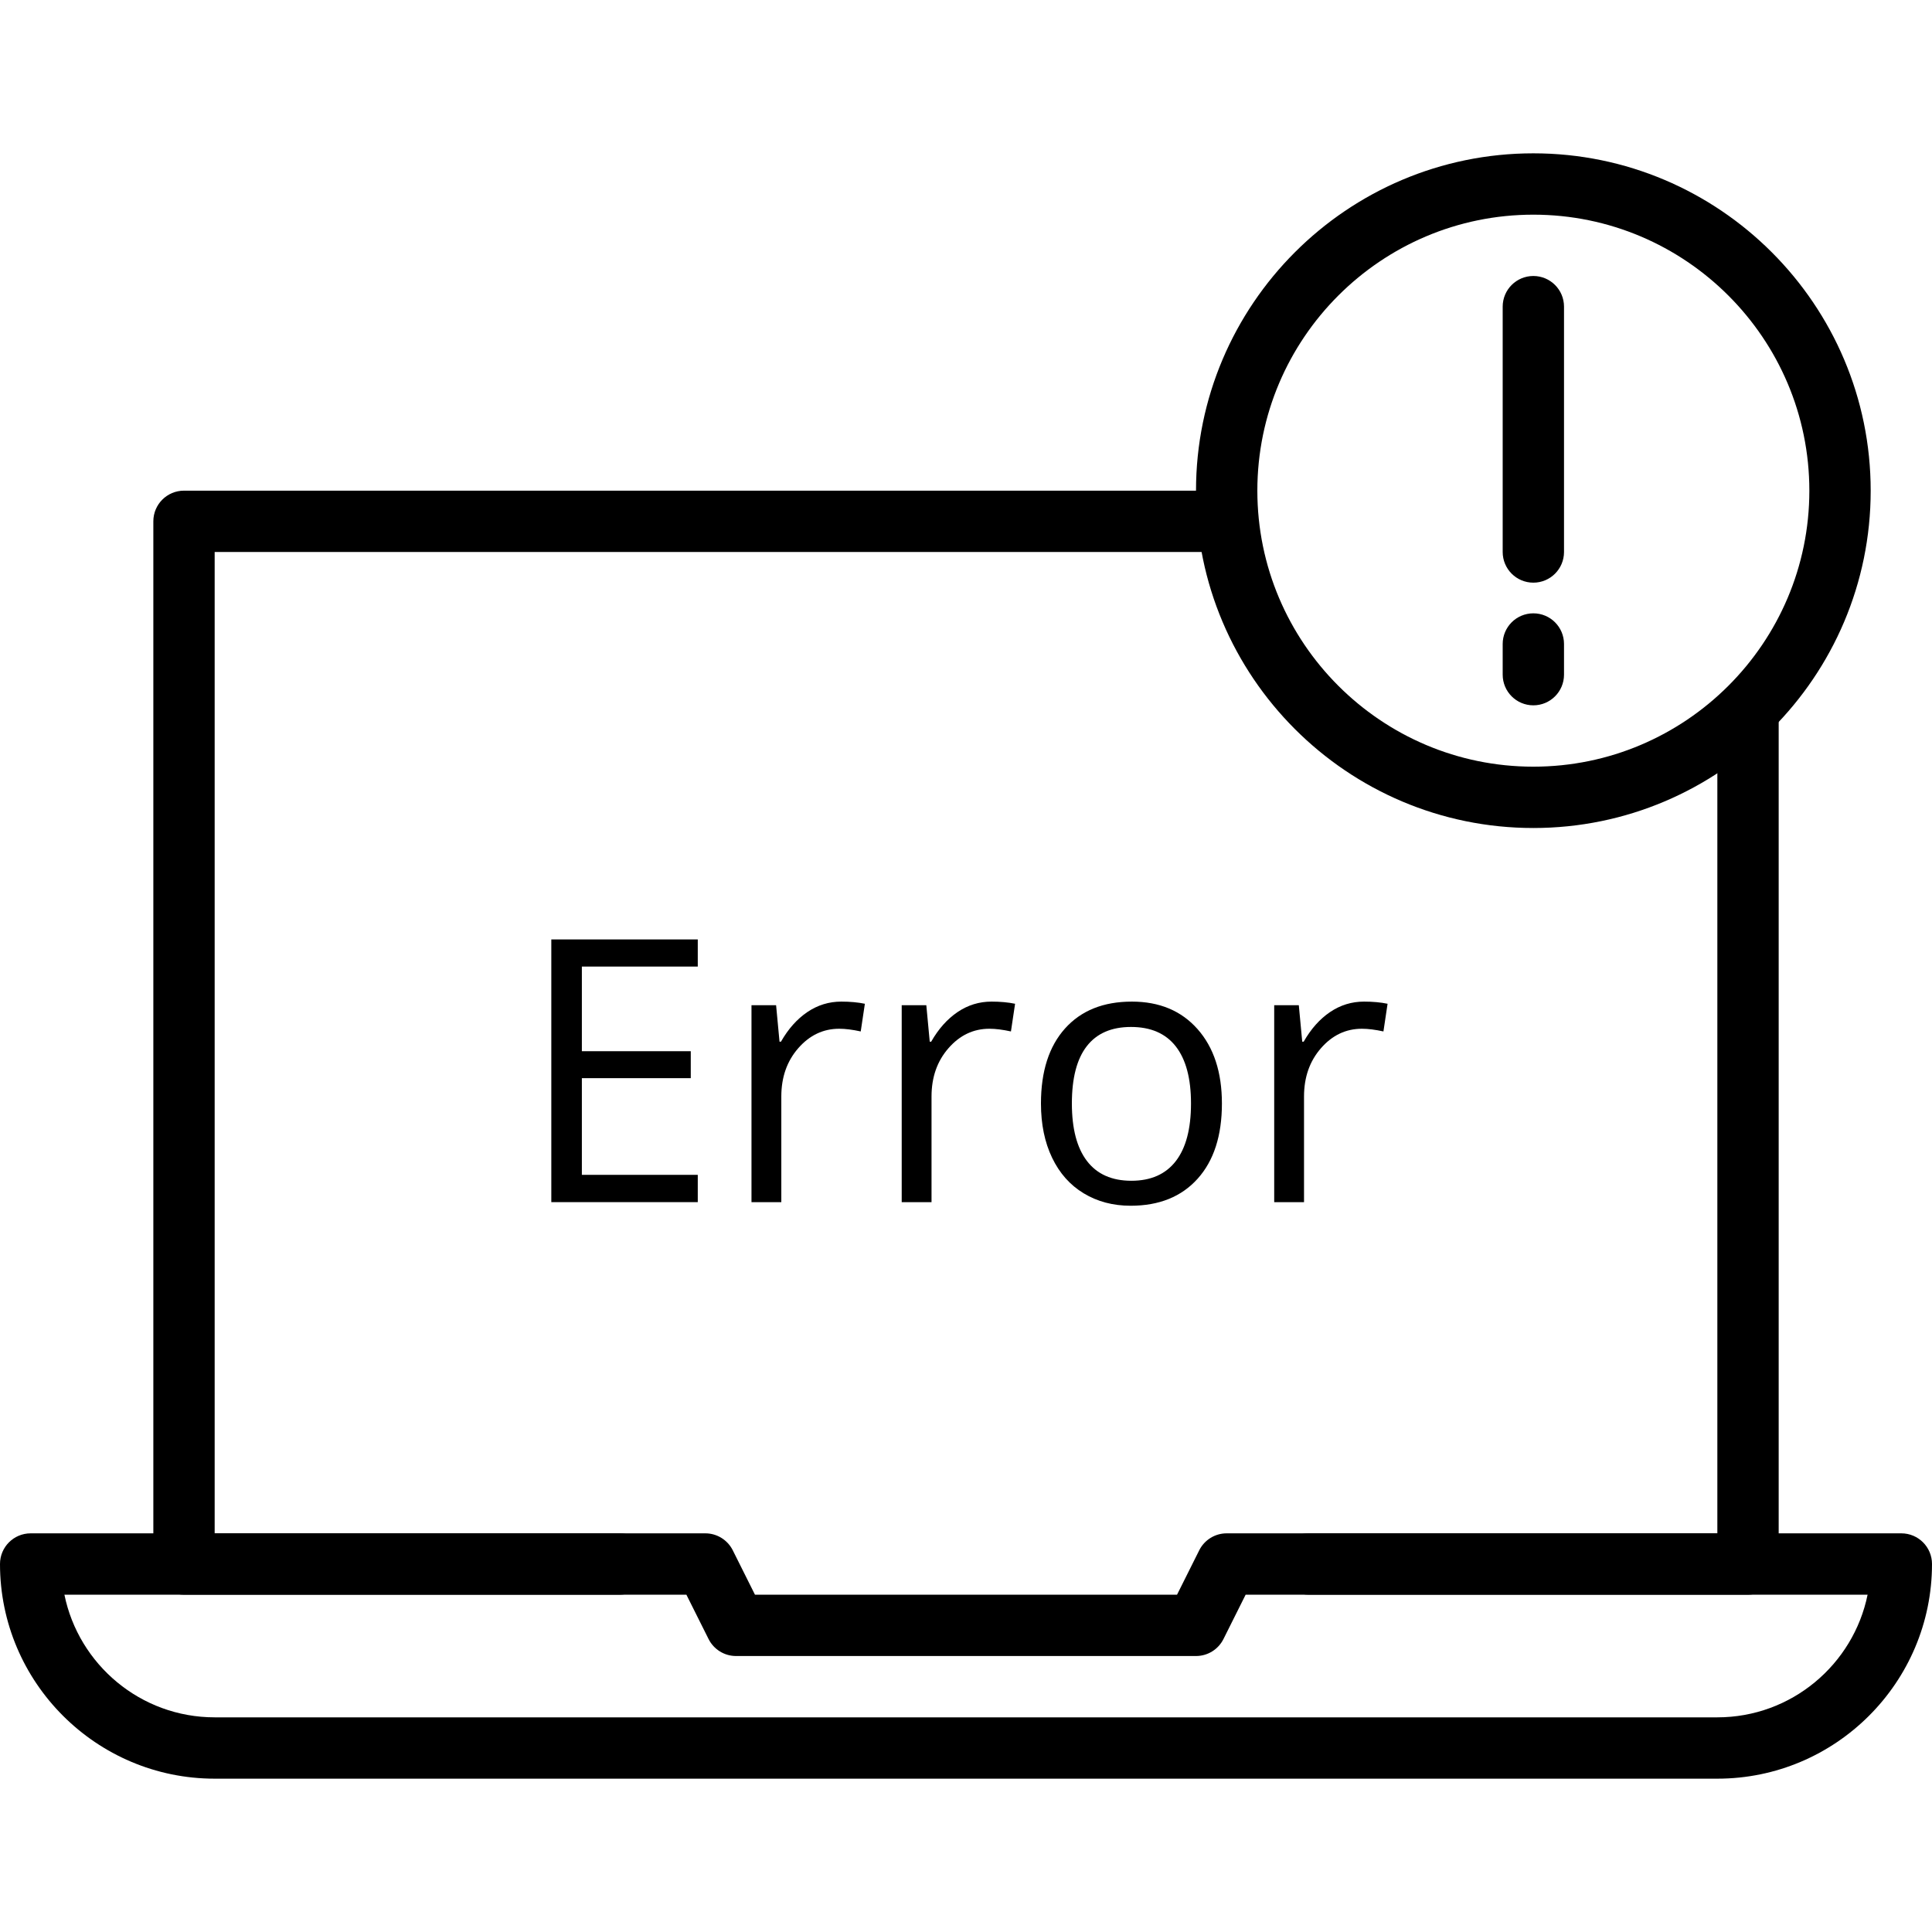 <?xml version="1.0" encoding="iso-8859-1"?>
<!-- Generator: Adobe Illustrator 19.0.0, SVG Export Plug-In . SVG Version: 6.00 Build 0)  -->
<svg version="1.1" id="Capa_1" xmlns="http://www.w3.org/2000/svg" xmlns:xlink="http://www.w3.org/1999/xlink" x="0px" y="0px"
	 viewBox="0 0 215.038 215.038" style="enable-background:new 0 0 215.038 215.038;" xml:space="preserve">
<g>
	<g>
		<path d="M135.977,54.612H20.48c-1.886,0-3.413,1.527-3.413,3.413v116.053c0,1.886,1.527,3.413,3.413,3.413h48.493
			c1.888,0,3.413-1.527,3.413-3.413s-1.527-3.413-3.413-3.413h-45.08V61.439h112.084c1.886,0,3.413-1.527,3.413-3.413
			S137.863,54.612,135.977,54.612z"/>
	</g>
</g>
<g>
	<g>
		<path d="M194.56,76.922c-1.886,0-3.413,1.527-3.413,3.413v90.33H145.65c-1.886,0-3.413,1.527-3.413,3.413s1.527,3.413,3.413,3.413
			h48.91c1.886,0,3.413-1.527,3.413-3.413V80.335C197.973,78.45,196.446,76.922,194.56,76.922z"/>
	</g>
</g>
<g>
	<g>
		<polygon points="77.664,107.582 77.664,104.562 61.363,104.562 61.363,133.802 77.664,133.802 77.664,130.764 64.763,130.764 
			64.763,120.003 76.884,120.003 76.884,117.003 64.763,117.003 64.763,107.582 		"/>
	</g>
</g>
<g>
	<g>
		<path d="M93.643,111.482c-1.374,0-2.632,0.386-3.779,1.161c-1.147,0.775-2.127,1.874-2.941,3.301h-0.16l-0.381-4.06h-2.739v21.92
			h3.32v-11.761c0-2.145,0.63-3.939,1.889-5.379c1.26-1.44,2.777-2.161,4.55-2.161c0.693,0,1.493,0.101,2.4,0.3l0.461-3.081
			C95.49,111.562,94.616,111.482,93.643,111.482z"/>
	</g>
</g>
<g>
	<g>
		<path d="M110.363,111.482c-1.374,0-2.632,0.386-3.779,1.161c-1.147,0.775-2.127,1.874-2.941,3.301h-0.16l-0.381-4.06h-2.739v21.92
			h3.319v-11.761c0-2.145,0.63-3.939,1.889-5.379c1.259-1.44,2.777-2.161,4.55-2.161c0.693,0,1.493,0.101,2.4,0.3l0.461-3.081
			C112.21,111.562,111.336,111.482,110.363,111.482z"/>
	</g>
</g>
<g>
	<g>
		<path d="M133.291,114.542c-1.806-2.039-4.243-3.06-7.31-3.06c-3.173,0-5.652,0.997-7.439,2.99s-2.68,4.777-2.68,8.351
			c0,2.306,0.415,4.32,1.241,6.04c0.826,1.72,1.998,3.04,3.519,3.959c1.521,0.92,3.261,1.381,5.221,1.381
			c3.173,0,5.659-1.005,7.46-3.011c1.801-2.005,2.7-4.796,2.7-8.369C136.003,119.343,135.096,116.582,133.291,114.542z
			 M130.872,129.233c-1.126,1.459-2.775,2.19-4.949,2.19c-2.174,0-3.821-0.734-4.941-2.2c-1.12-1.466-1.679-3.599-1.679-6.4
			c0-2.826,0.551-4.953,1.659-6.379c1.108-1.427,2.748-2.14,4.92-2.14c2.2,0,3.864,0.722,4.99,2.169
			c1.126,1.447,1.69,3.564,1.69,6.35C132.562,125.637,131.999,127.774,130.872,129.233z"/>
	</g>
</g>
<g>
	<g>
		<path d="M151.823,111.482c-1.374,0-2.632,0.386-3.779,1.161c-1.147,0.775-2.127,1.874-2.941,3.301h-0.16l-0.381-4.06h-2.739v21.92
			h3.319v-11.761c0-2.145,0.63-3.939,1.889-5.379c1.259-1.44,2.777-2.161,4.55-2.161c0.693,0,1.493,0.101,2.4,0.3l0.461-3.081
			C153.67,111.562,152.796,111.482,151.823,111.482z"/>
	</g>
</g>
<g>
	<g>
		<path d="M170.667,17.066c-20.704,0-37.547,16.843-37.547,37.547c0,20.704,16.843,37.547,37.547,37.547
			c20.704,0,37.547-16.843,37.547-37.547C208.213,33.909,191.37,17.066,170.667,17.066z M170.667,85.333
			c-16.94,0-30.72-13.78-30.72-30.72s13.78-30.72,30.72-30.72s30.72,13.78,30.72,30.72S187.607,85.333,170.667,85.333z"/>
	</g>
</g>
<g>
	<g>
		<path d="M170.667,30.719c-1.886,0-3.413,1.527-3.413,3.413v27.307c0,1.886,1.527,3.413,3.413,3.413
			c1.886,0,3.413-1.527,3.413-3.413V34.132C174.08,32.247,172.553,30.719,170.667,30.719z"/>
	</g>
</g>
<g>
	<g>
		<path d="M170.667,68.266c-1.886,0-3.413,1.527-3.413,3.413v3.413c0,1.886,1.527,3.413,3.413,3.413
			c1.886,0,3.413-1.527,3.413-3.413v-3.413C174.08,69.793,172.553,68.266,170.667,68.266z"/>
	</g>
</g>
<g>
	<g>
		<path d="M211.625,170.666h-75.093c-1.294,0-2.473,0.729-3.053,1.886l-2.47,4.941h-46.98l-2.47-4.941
			c-0.58-1.155-1.76-1.886-3.053-1.886H3.413c-1.886,0-3.413,1.527-3.413,3.413c0,13.174,10.72,23.893,23.893,23.893h167.253
			c13.174,0,23.893-10.72,23.892-23.893C215.038,172.193,213.511,170.666,211.625,170.666z M191.147,191.146H23.893
			c-8.243,0-15.136-5.873-16.724-13.653h69.228l2.471,4.941c0.58,1.155,1.76,1.886,3.053,1.886h51.2
			c1.294,0,2.473-0.729,3.053-1.886l2.47-4.941h69.226C206.283,185.273,199.39,191.146,191.147,191.146z"/>
	</g>
</g>
<g>
</g>
<g>
</g>
<g>
</g>
<g>
</g>
<g>
</g>
<g>
</g>
<g>
</g>
<g>
</g>
<g>
</g>
<g>
</g>
<g>
</g>
<g>
</g>
<g>
</g>
<g>
</g>
<g>
</g>
</svg>
